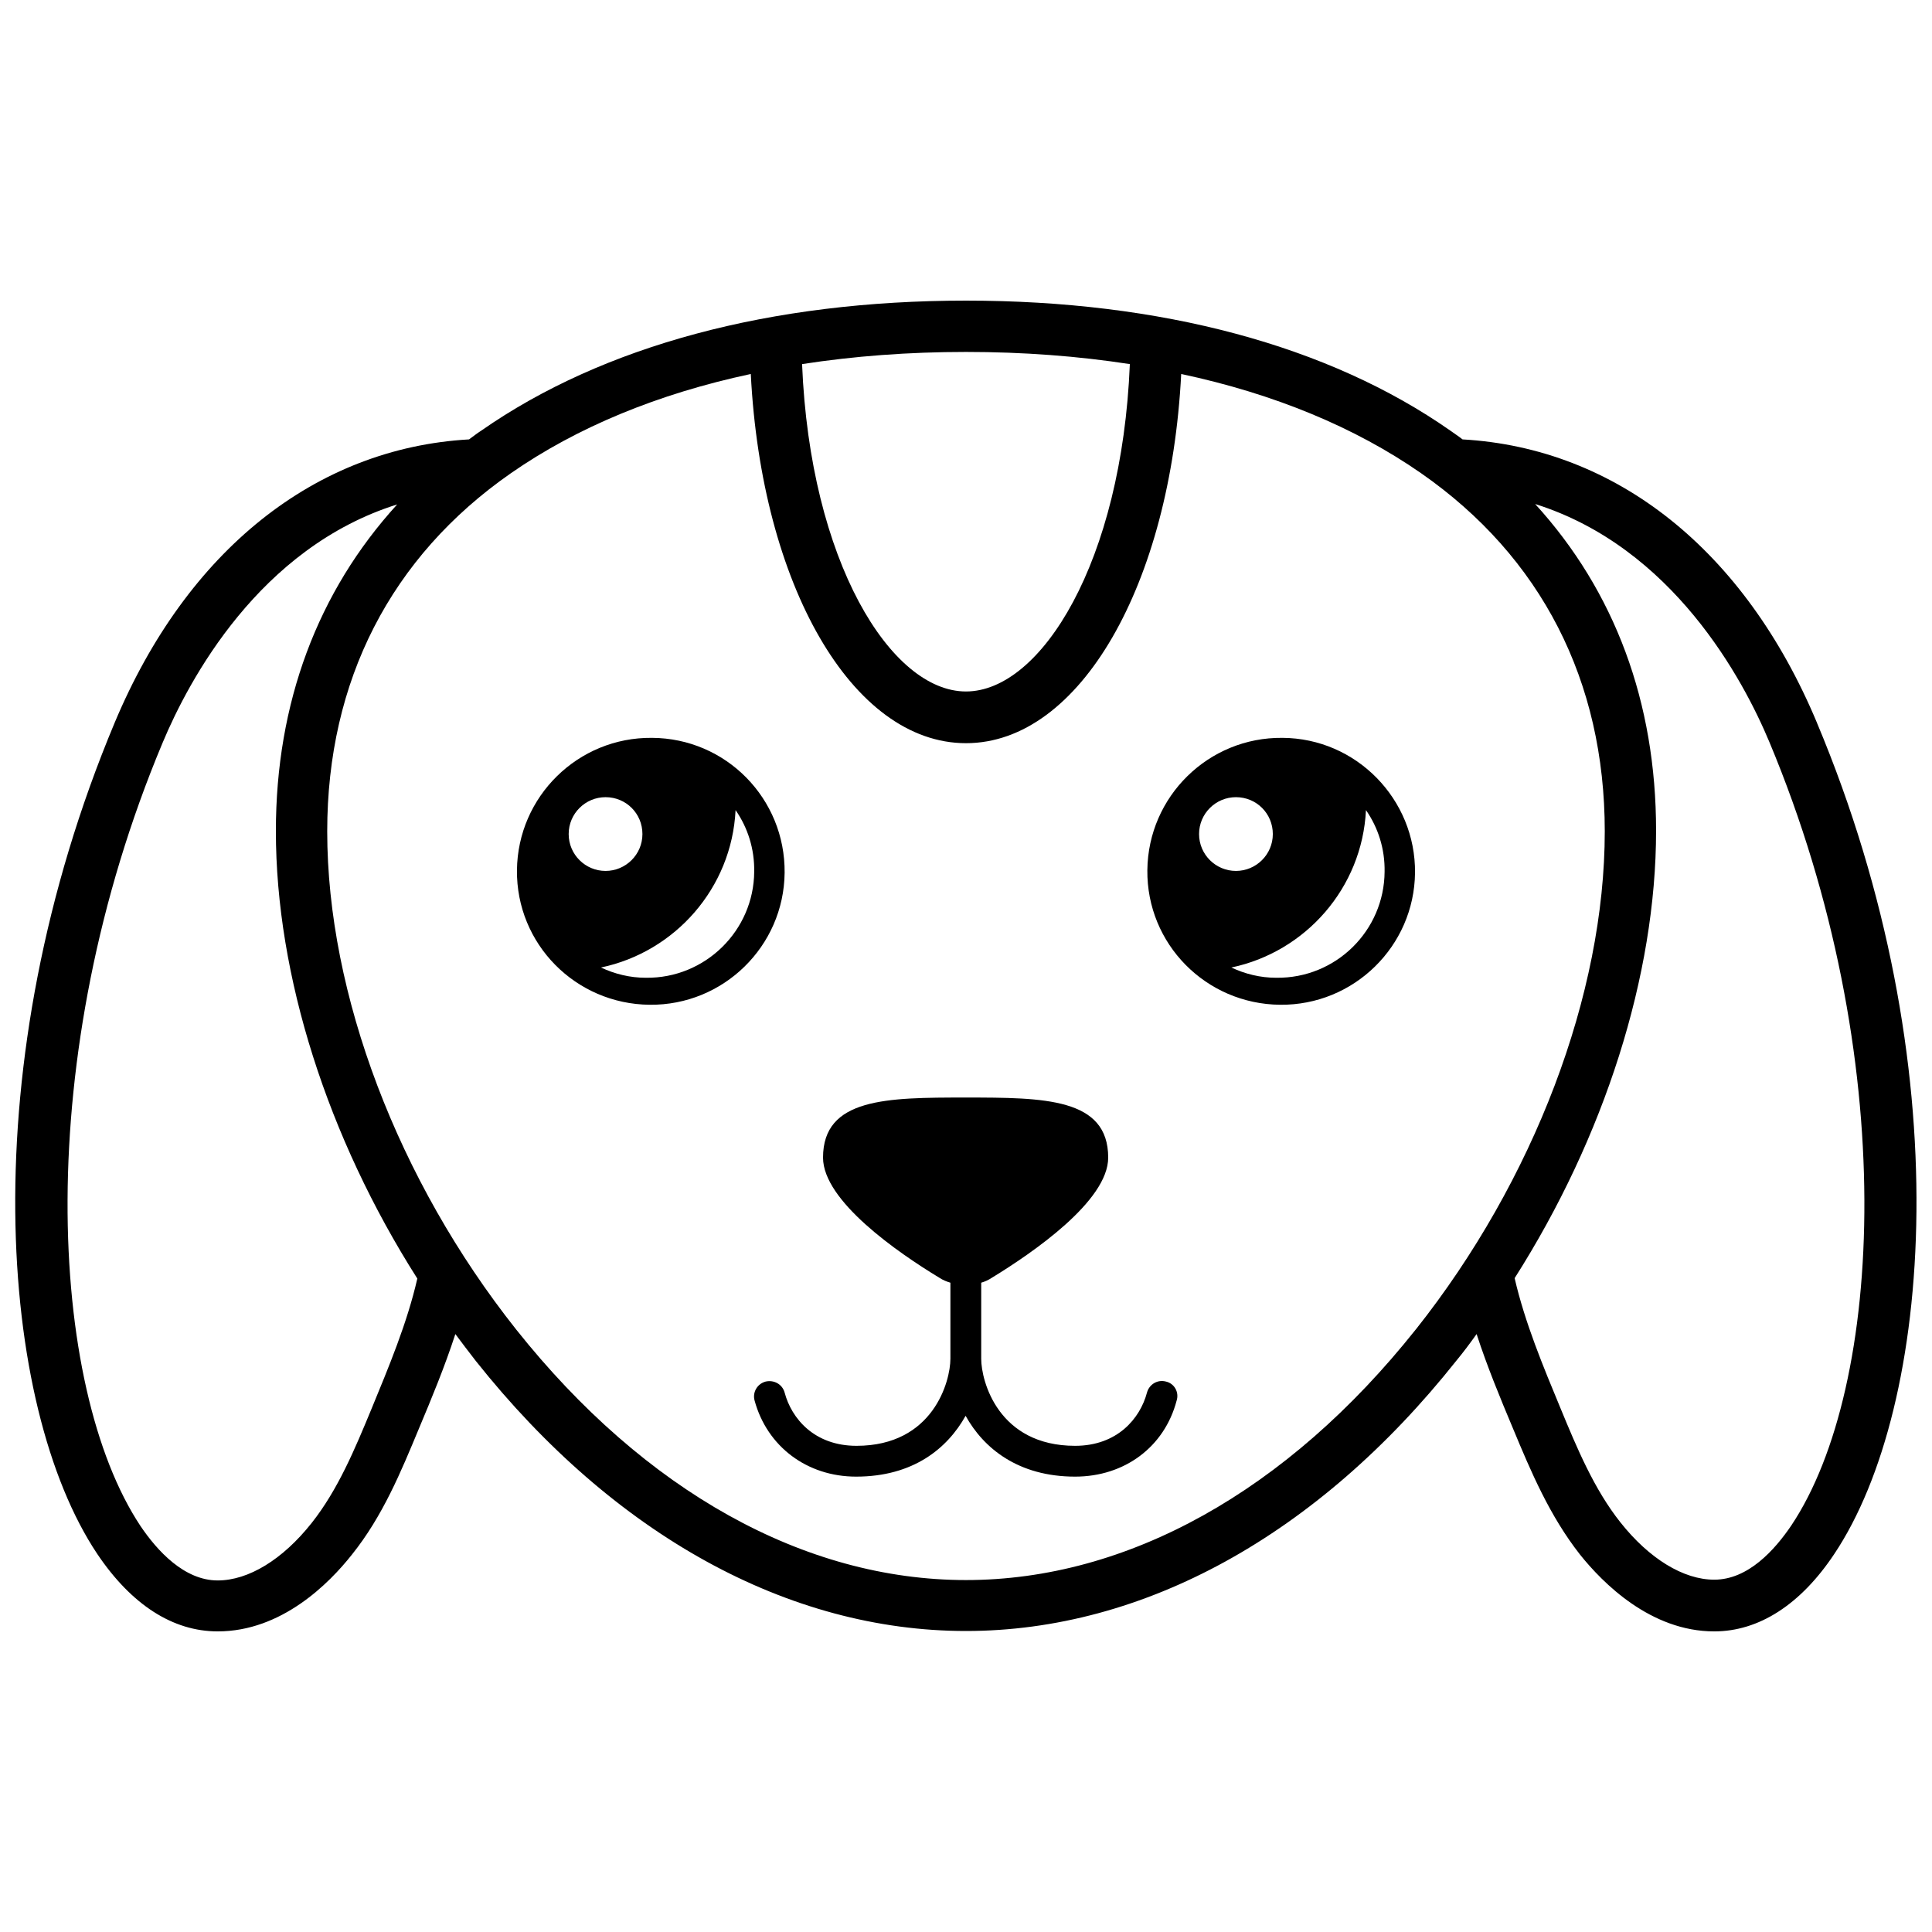 <?xml version="1.0" encoding="UTF-8"?>
<!-- Uploaded to: SVG Repo, www.svgrepo.com, Generator: SVG Repo Mixer Tools -->
<svg width="800px" height="800px" version="1.1" viewBox="144 144 512 512" xmlns="http://www.w3.org/2000/svg">
 <defs>
  <clipPath id="a">
   <path d="m148.09 223h503.81v354h-503.81z"/>
  </clipPath>
 </defs>
 <path d="m316.77 339.54c-19.547-0.203-35.57 15.516-35.77 35.066-0.203 19.547 15.516 35.469 35.164 35.668 19.547 0.203 35.57-15.516 35.77-34.965 0.203-19.648-15.516-35.672-35.164-35.77zm-22.066 25.492c0-5.441 4.434-9.773 9.773-9.773 5.441 0 9.773 4.332 9.773 9.773s-4.434 9.773-9.773 9.773c-5.34 0-9.773-4.332-9.773-9.773zm20.453 38.086c-4.231 0-8.262-1.008-11.891-2.719 19.648-4.133 34.66-21.059 35.668-41.715 3.223 4.637 5.039 10.277 4.938 16.324-0.098 15.617-12.996 28.312-28.715 28.109z"/>
 <path d="m483.83 339.54c-19.547-0.203-35.57 15.516-35.77 35.066-0.203 19.547 15.516 35.469 35.164 35.668 19.547 0.203 35.57-15.516 35.77-34.965 0.203-19.449-15.516-35.672-35.164-35.77zm-22.066 25.492c0-5.441 4.434-9.773 9.773-9.773 5.441 0 9.773 4.332 9.773 9.773s-4.434 9.773-9.773 9.773c-5.34 0-9.773-4.332-9.773-9.773zm20.453 38.086c-4.231 0-8.262-1.008-11.891-2.719 19.648-4.133 34.66-21.059 35.668-41.715 3.223 4.637 5.039 10.277 4.938 16.324-0.098 15.617-12.895 28.312-28.715 28.109z"/>
 <g clip-path="url(#a)">
  <path d="m625.5 335.51c-19.145-45.746-53.203-72.75-93.91-75.066-1.008-0.805-2.117-1.512-3.223-2.316-32.242-22.57-76.68-34.461-128.37-34.461s-96.125 11.891-128.47 34.461c-1.109 0.707-2.117 1.512-3.223 2.316-40.707 2.316-74.766 29.422-93.91 75.066-37.988 90.688-30.73 181.17-4.637 220.27 9.07 13.504 20.051 20.555 31.941 20.555 16.93 0 29.523-12.695 35.57-20.355 8.16-10.176 13-21.965 17.734-33.352 3.426-8.16 6.852-16.426 9.672-25.09 1.812 2.418 3.629 4.836 5.441 7.152 36.676 46.148 82.828 71.539 129.88 71.539s93.203-25.391 129.88-71.539c1.914-2.316 3.727-4.734 5.441-7.152 2.82 8.664 6.246 16.93 9.672 25.09 4.734 11.387 9.672 23.074 17.734 33.352 6.047 7.559 18.742 20.355 35.57 20.355 11.789 0 22.871-7.055 31.84-20.555 26.094-39.098 33.449-129.58-4.637-220.27zm-182.08-95.02c-2.117 52.297-23.477 86.758-43.43 86.758-19.949 0-41.312-34.562-43.43-86.758 13.703-2.117 28.215-3.223 43.43-3.223 15.219 0 29.727 1.105 43.43 3.223zm-201.02 277c-4.332 10.48-8.867 21.363-15.82 30.129-7.656 9.672-16.727 15.215-24.887 15.215-8.867 0-16.02-7.859-20.453-14.41-24.484-36.879-29.02-124.44 5.844-207.57 6.953-16.625 25.594-51.691 62.172-63.176-21.059 23.074-32.145 52.598-32.145 86.555 0 38.391 13.703 81.215 37.484 118.6-2.723 11.887-7.559 23.375-12.195 34.66zm276.79-21.16c-34.059 42.824-76.379 66.402-119.2 66.402-42.824 0-85.145-23.578-119.2-66.402-31.332-39.5-50.074-88.875-50.074-132 0-39.902 16.828-72.75 48.668-94.918 17.531-12.191 38.996-21.059 63.582-26.301 2.82 55.723 26.801 97.84 57.031 97.84s54.211-42.219 57.031-97.84c24.586 5.238 46.047 14.105 63.582 26.301 31.84 22.168 48.668 55.016 48.668 94.918-0.004 43.125-18.746 92.5-50.082 132zm99.555 51.891c-4.434 6.551-11.488 14.41-20.453 14.41-8.16 0-17.23-5.543-24.887-15.215-6.953-8.766-11.488-19.648-15.82-30.129-4.637-11.184-9.473-22.773-12.191-34.562 23.781-37.383 37.484-80.207 37.484-118.6 0-34.059-10.984-63.48-32.043-86.555 36.477 11.488 55.117 46.453 62.07 63.078 34.859 83.332 30.324 170.89 5.84 207.57z"/>
 </g>
 <path d="m453 510.13c-2.215-0.605-4.434 0.707-5.039 2.922-1.812 6.852-7.859 14.105-19.043 14.105-20.355 0-24.887-17.129-24.887-23.074v-20.152c1.008-0.301 1.914-0.707 2.82-1.309 10.883-6.648 30.832-20.355 30.832-31.84 0-15.82-16.93-15.922-37.785-15.922-20.859 0-37.785 0.102-37.785 15.922 0 11.488 19.852 25.191 30.832 31.84 0.906 0.605 1.914 1.008 2.922 1.309v20.152c0 5.945-4.535 23.074-24.887 23.074-11.184 0-17.23-7.254-19.043-14.105-0.605-2.215-2.82-3.426-5.039-2.922-2.215 0.605-3.527 2.82-2.922 5.039 3.324 12.191 13.906 20.152 26.902 20.152 15.113 0 24.184-7.457 29.02-16.121 4.734 8.566 13.906 16.121 29.02 16.121 13.098 0 23.68-7.859 26.902-20.152 0.707-2.219-0.605-4.535-2.82-5.039z"/>
</svg>